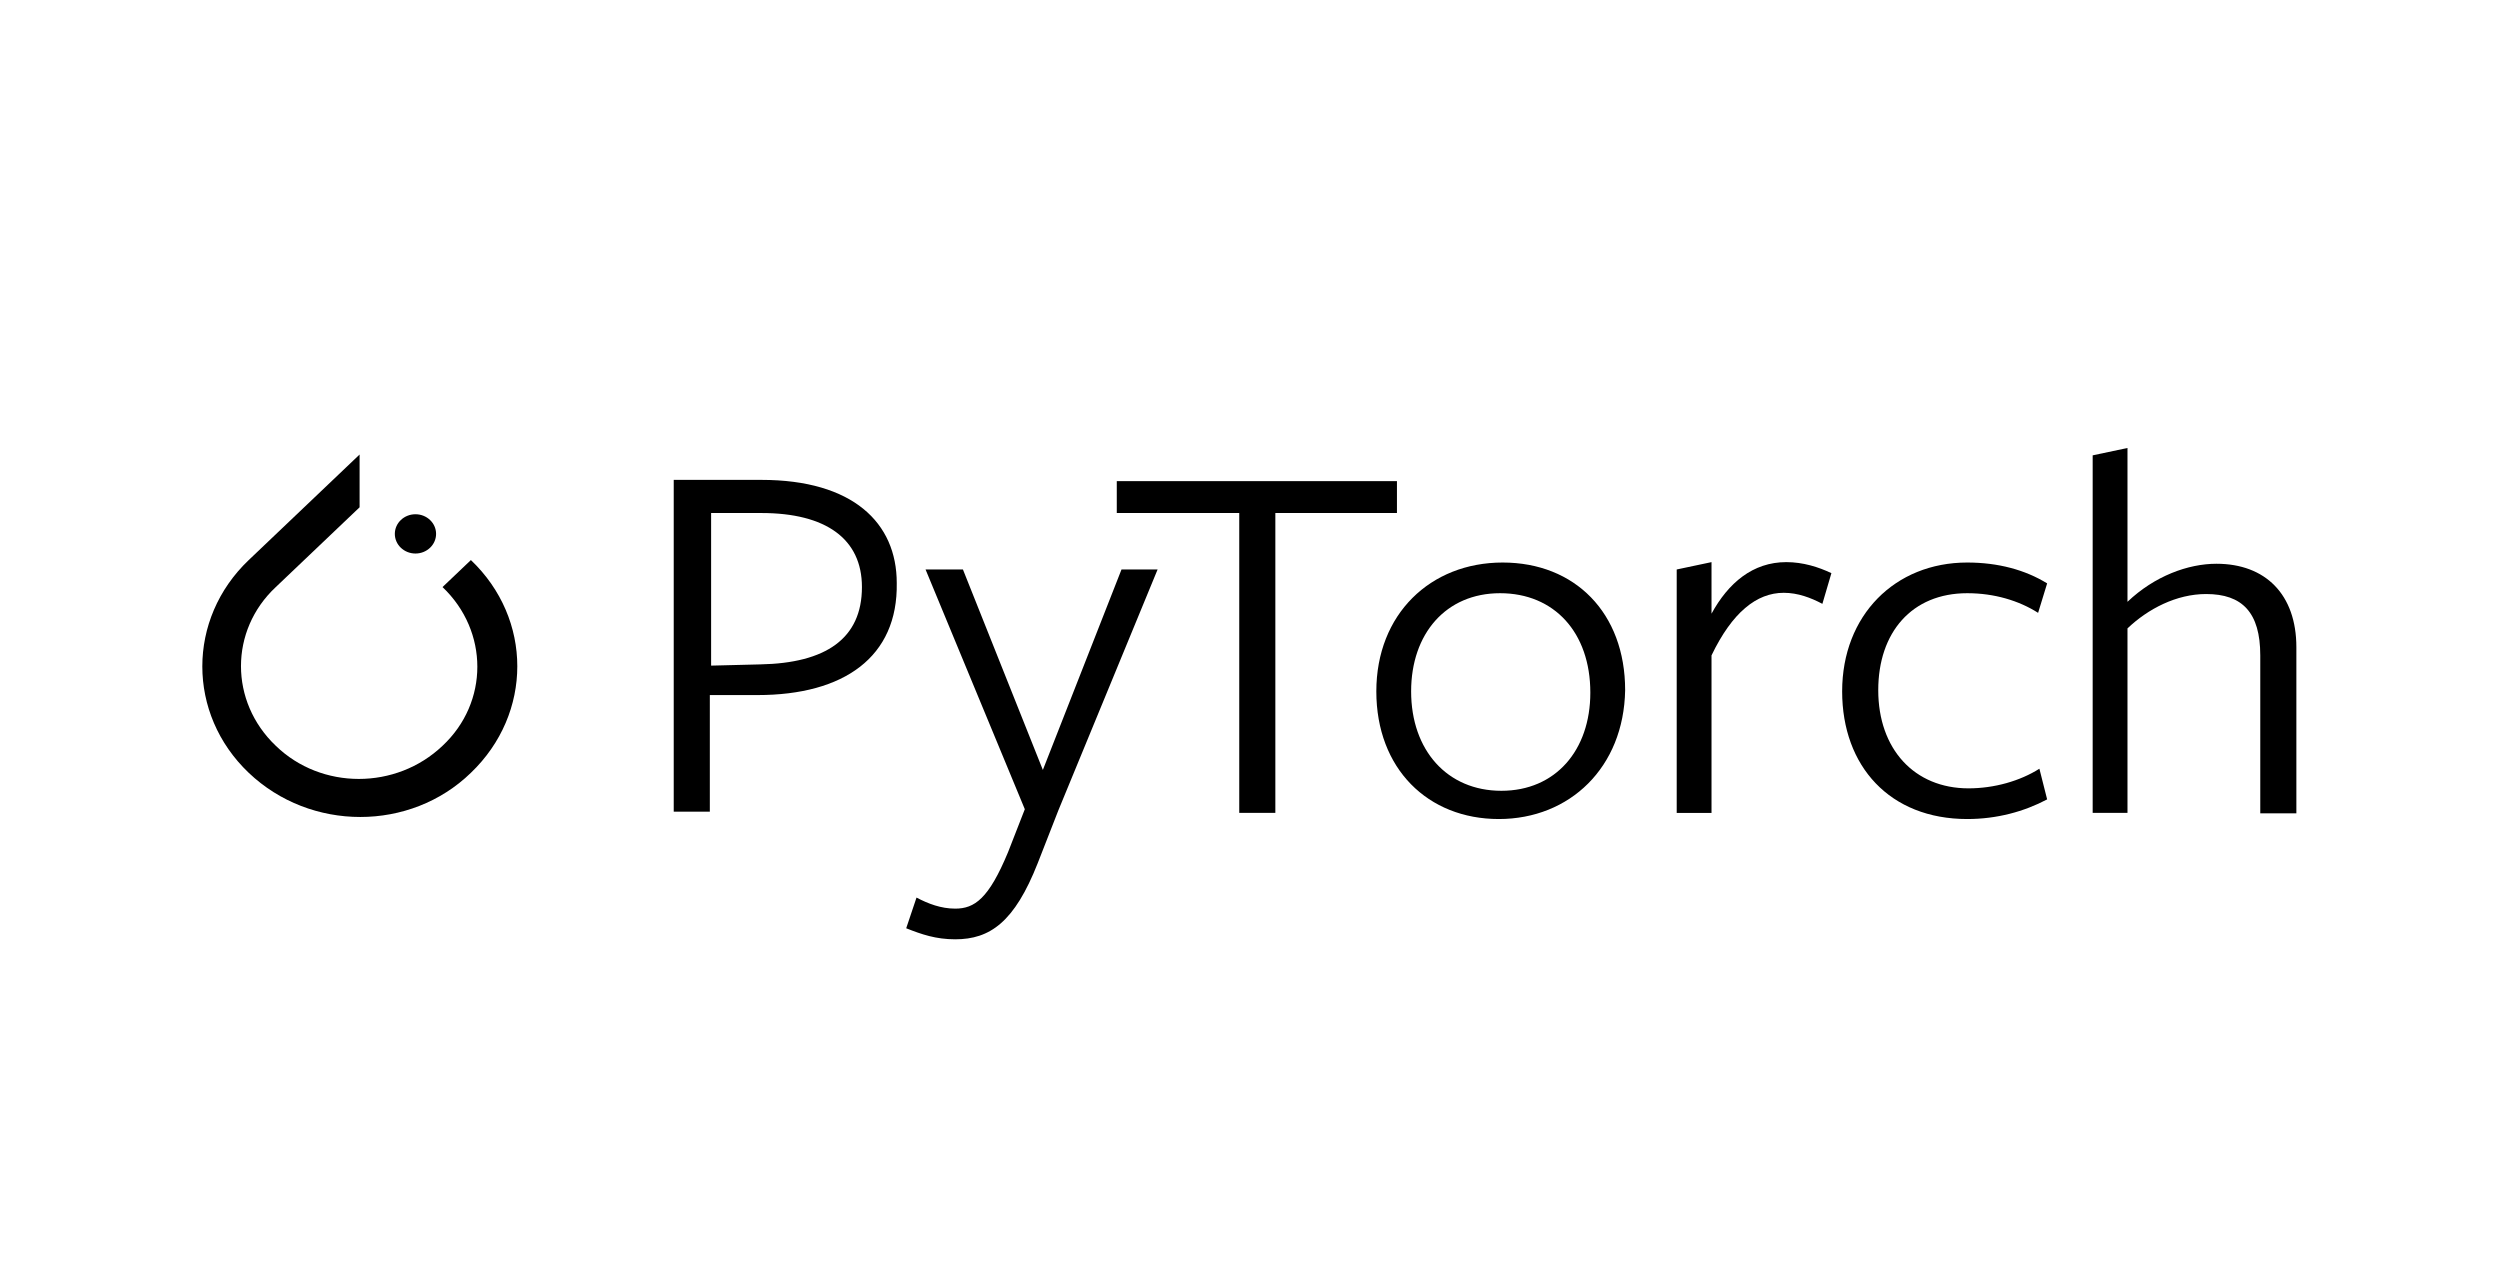 <?xml version="1.0" encoding="UTF-8"?>
<svg xmlns="http://www.w3.org/2000/svg" width="173" height="89" viewBox="0 0 173 89" fill="none">
  <g clip-path="url(#clip0_498_12171)">
    <path d="M32.586 38.757L30.623 40.625C33.835 43.683 33.835 48.608 30.623 51.609C27.411 54.667 22.237 54.667 19.085 51.609C15.873 48.552 15.873 43.626 19.085 40.625L24.17 35.784L24.884 35.105V31.453L17.212 38.757C12.93 42.833 12.93 49.401 17.212 53.478C21.494 57.554 28.393 57.554 32.586 53.478C36.868 49.373 36.868 42.833 32.586 38.757Z" fill="black"></path>
    <path d="M30.177 36.945C30.177 37.695 29.538 38.304 28.75 38.304C27.961 38.304 27.322 37.695 27.322 36.945C27.322 36.194 27.961 35.586 28.75 35.586C29.538 35.586 30.177 36.194 30.177 36.945Z" fill="black"></path>
    <path d="M52.42 48.099H49.12V56.167H46.622V33.208H52.688C59.022 33.208 62.055 36.181 62.055 40.342C62.144 45.466 58.398 48.099 52.42 48.099ZM52.688 35.501C52.42 35.501 49.209 35.501 49.209 35.501V46.061L52.599 45.976C57.148 45.891 59.646 44.192 59.646 40.625C59.646 37.285 57.148 35.501 52.688 35.501Z" fill="black"></path>
    <path d="M73.236 56.083L71.809 59.734C70.203 63.811 68.508 65 66.1 65C64.761 65 63.78 64.66 62.709 64.236L63.423 62.112C64.226 62.537 65.118 62.877 66.1 62.877C67.438 62.877 68.419 62.197 69.757 58.97L70.917 55.998L64.048 39.408H66.635L72.166 53.28L77.608 39.408H80.106L73.236 56.083Z" fill="black"></path>
    <path d="M88.254 35.501V56.252H85.756V35.501H77.281V33.293H96.669V35.501C96.64 35.501 88.254 35.501 88.254 35.501Z" fill="black"></path>
    <path d="M103.717 56.677C98.81 56.677 95.242 53.195 95.242 47.844C95.242 42.494 98.989 38.927 103.984 38.927C108.98 38.927 112.46 42.409 112.46 47.759C112.37 53.11 108.623 56.677 103.717 56.677ZM103.806 41.05C100.059 41.05 97.65 43.852 97.65 47.844C97.65 51.921 100.148 54.723 103.895 54.723C107.642 54.723 110.051 51.921 110.051 47.929C110.051 43.767 107.553 41.05 103.806 41.05Z" fill="black"></path>
    <path d="M118.437 56.253H116.028V39.408L118.437 38.899V42.466C119.596 40.343 121.291 38.899 123.611 38.899C124.771 38.899 125.841 39.238 126.733 39.663L126.109 41.786C125.306 41.362 124.414 41.022 123.432 41.022C121.559 41.022 119.864 42.381 118.437 45.353V56.253Z" fill="black"></path>
    <path d="M136.131 56.677C130.778 56.677 127.477 53.025 127.477 47.844C127.477 42.578 131.135 38.927 136.131 38.927C138.272 38.927 140.145 39.436 141.662 40.37L141.037 42.409C139.699 41.559 138.004 41.05 136.131 41.05C132.294 41.05 129.975 43.767 129.975 47.759C129.975 51.836 132.473 54.554 136.22 54.554C138.004 54.554 139.788 54.044 141.126 53.195L141.662 55.318C140.056 56.167 138.182 56.677 136.131 56.677Z" fill="black"></path>
    <path d="M156.411 56.252V45.353C156.411 42.38 155.162 41.107 152.664 41.107C150.612 41.107 148.65 42.126 147.222 43.485V56.252H144.813V31.51L147.222 31V41.645C149.096 39.861 151.415 39.012 153.378 39.012C156.768 39.012 158.909 41.135 158.909 44.787V56.281H156.411V56.252Z" fill="black"></path>
  </g>
  <defs>
    <clipPath id="clip0_498_12171">
      <rect width="145" height="34" fill="white" transform="translate(14 31)"></rect>
    </clipPath>
  </defs>
</svg>
